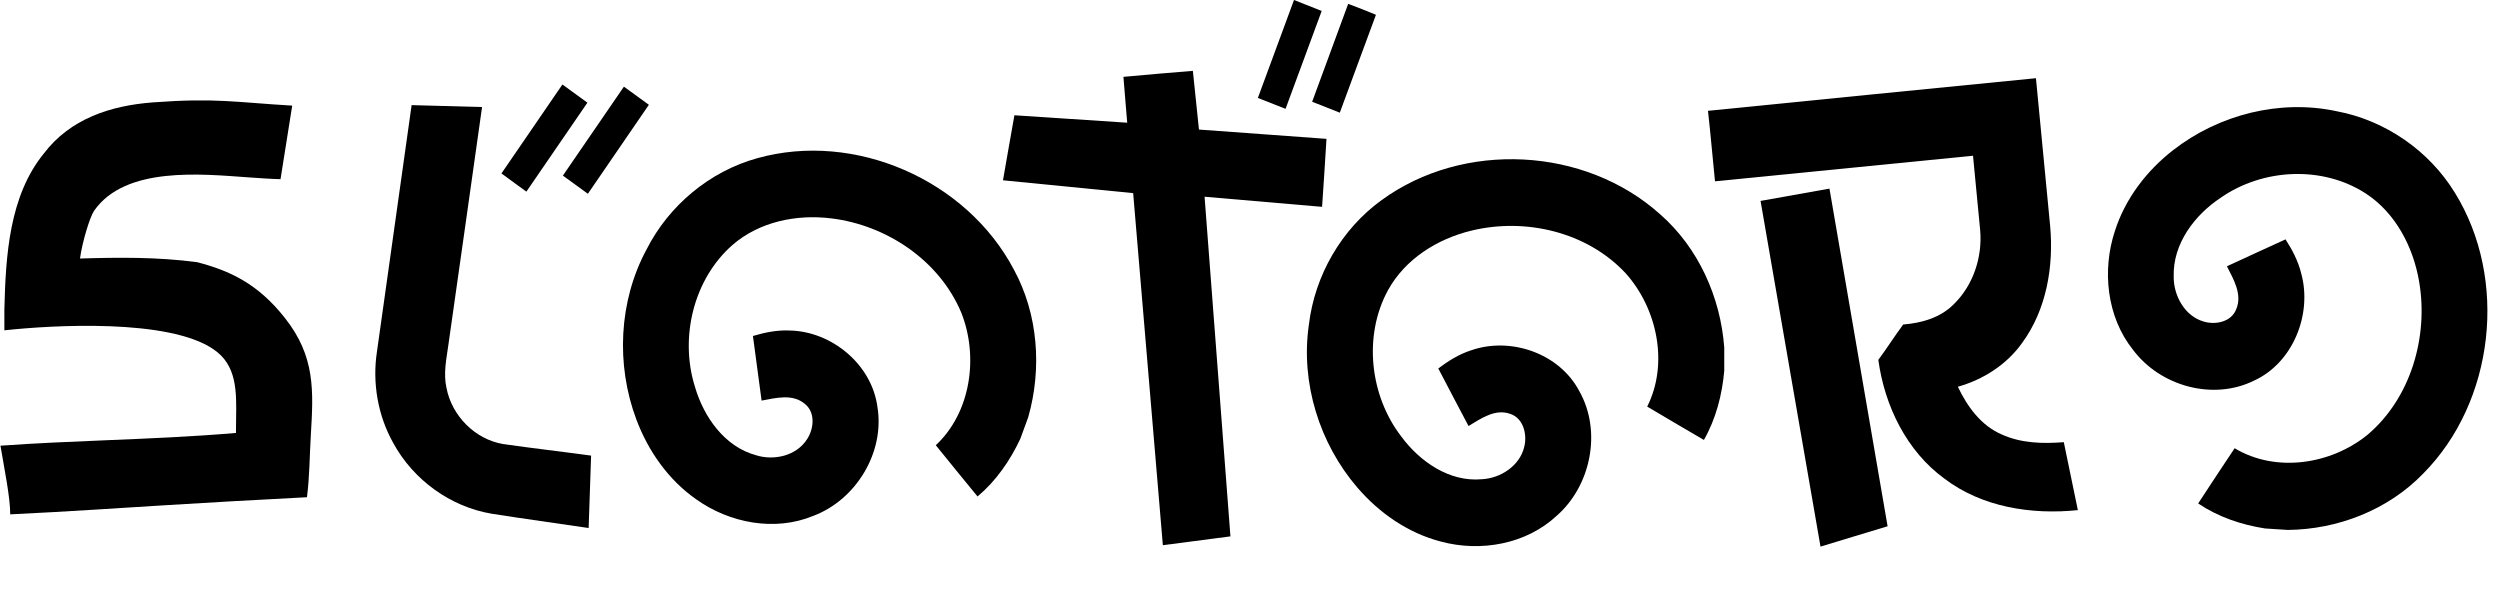 <?xml version="1.0" encoding="UTF-8"?> <svg xmlns="http://www.w3.org/2000/svg" width="450" height="109" viewBox="0 0 450 109" fill="none"><path d="M232.92 0C234.584 0.649 236.248 1.304 237.905 1.971C235.732 7.842 233.567 13.719 231.4 19.59C229.73 18.953 228.067 18.298 226.415 17.631C228.576 11.748 230.741 5.871 232.92 0Z" fill="black"></path><path d="M242.674 0.691C244.35 1.316 246.02 1.977 247.671 2.663C245.486 8.527 243.345 14.41 241.166 20.281C239.503 19.632 237.845 18.977 236.187 18.316C238.342 12.433 240.52 6.568 242.674 0.691Z" fill="black"></path><path d="M202.217 13.834C206.381 13.452 210.546 13.082 214.716 12.755C215.094 16.272 215.429 19.796 215.812 23.32C223.465 23.896 231.113 24.417 238.767 24.994C238.504 29.075 238.27 33.157 237.976 37.232C230.927 36.62 223.878 36.007 216.823 35.413C218.367 55.791 219.935 76.169 221.478 96.547C217.421 97.093 213.37 97.621 209.313 98.136C207.524 77.018 205.753 55.888 203.969 34.764C196.16 33.988 188.345 33.236 180.536 32.453C181.225 28.554 181.888 24.648 182.595 20.748C189.363 21.185 196.13 21.64 202.898 22.088C202.683 19.335 202.425 16.587 202.217 13.834Z" fill="black"></path><path d="M307.437 19.948C327.114 17.964 346.788 16.023 366.47 14.077C367.321 22.956 368.194 31.841 369.031 40.726C369.683 47.992 368.362 55.742 363.998 61.704C361.209 65.64 356.978 68.327 352.413 69.613C354.101 73.167 356.579 76.594 360.27 78.183C363.77 79.79 367.715 79.893 371.485 79.59C372.341 83.665 373.184 87.741 374.015 91.823C365.717 92.678 356.792 91.325 349.985 86.146C343.186 81.191 339.224 73.052 338.1 64.773C339.651 62.693 341.026 60.491 342.575 58.411C345.914 58.144 349.363 57.174 351.761 54.675C355.191 51.297 356.843 46.269 356.434 41.472C356.021 36.99 355.569 32.514 355.142 28.032C339.661 29.56 324.181 31.107 308.7 32.635C308.263 28.408 307.916 24.175 307.437 19.948Z" fill="black"></path><path d="M101.234 15.211C102.742 16.29 104.238 17.382 105.734 18.48C102.072 23.817 98.416 29.16 94.747 34.497C93.245 33.406 91.749 32.314 90.259 31.222C93.91 25.885 97.572 20.548 101.234 15.211Z" fill="black"></path><path d="M101.318 31.61C104.992 26.279 108.636 20.93 112.304 15.599C113.806 16.684 115.302 17.77 116.798 18.862C113.148 24.211 109.486 29.548 105.818 34.879C104.31 33.8 102.814 32.708 101.318 31.61Z" fill="black"></path><path d="M74.091 18.922C78.315 19.044 82.546 19.135 86.771 19.268C84.784 33.509 82.731 47.743 80.721 61.983C80.368 64.567 79.781 67.205 80.362 69.801C81.319 74.865 85.544 79.098 90.576 79.929C95.843 80.688 101.126 81.288 106.398 82.01C106.249 86.352 106.117 90.701 105.955 95.043C100.133 94.176 94.299 93.387 88.482 92.466C81.104 91.222 74.426 86.413 70.811 79.784C68.017 74.841 66.993 68.934 67.849 63.318C69.932 48.519 72.002 33.721 74.091 18.922Z" fill="black"></path><path d="M316.899 36.165C321.027 35.413 325.162 34.673 329.303 33.951C332.803 54.208 336.286 74.465 339.768 94.728C335.765 95.953 331.749 97.135 327.746 98.373H327.687C324.103 77.637 320.476 56.901 316.899 36.165Z" fill="black"></path><path d="M441.884 34.7C451.507 50.263 449.024 72.333 436.147 85.273C429.808 91.814 420.784 95.299 411.797 95.389L407.689 95.122C403.438 94.457 399.268 93.049 395.668 90.621C397.84 87.292 400.034 83.989 402.235 80.68C409.639 85.142 419.57 83.612 426.139 78.272C433.918 71.715 437.149 60.646 435.446 50.702C434.389 44.447 431.192 38.307 425.823 34.816C418.019 29.769 407.333 30.32 399.759 35.571C395.071 38.67 391.11 43.827 391.265 49.738C391.215 53.187 393.235 56.885 396.643 57.873C398.76 58.527 401.633 57.967 402.517 55.666C403.663 52.993 402.025 50.267 400.847 47.93C404.356 46.299 407.881 44.698 411.394 43.086C412.619 44.982 413.684 47.02 414.224 49.237C416.232 56.569 412.731 65.282 405.777 68.488C398.389 72.177 388.842 69.532 383.928 62.947C379.216 57.044 378.338 48.667 380.682 41.581C382.545 35.74 386.42 30.699 391.204 26.993C399.441 20.6 410.421 17.825 420.62 20.026C429.313 21.661 437.214 27.079 441.884 34.7Z" fill="black"></path><path d="M248.682 36.026C263.391 25.297 285.282 26.395 298.847 38.591C305.691 44.583 309.703 53.486 310.366 62.572V66.744C309.982 71.087 308.863 75.393 306.703 79.19C303.287 77.206 299.894 75.199 296.496 73.185C300.414 65.41 298.272 55.464 292.594 49.162C285.64 41.715 274.534 39.155 264.851 41.514C258.76 42.982 252.919 46.609 249.825 52.261C245.355 60.479 246.582 71.251 252.236 78.577C255.588 83.12 260.919 86.795 266.729 86.261C270.128 86.091 273.642 83.811 274.395 80.299C274.903 78.116 274.168 75.247 271.847 74.501C269.142 73.513 266.563 75.344 264.336 76.685C262.504 73.24 260.704 69.777 258.891 66.326C260.68 64.967 262.619 63.761 264.768 63.069C271.858 60.571 280.661 63.554 284.264 70.383C288.369 77.619 286.375 87.444 280.206 92.836C274.694 97.978 266.503 99.404 259.376 97.487C253.506 95.977 248.294 92.381 244.338 87.777C237.516 79.857 234.081 68.928 235.595 58.472C236.648 49.575 241.477 41.235 248.682 36.026Z" fill="black"></path><path d="M136.334 28.47C153.803 23.585 173.956 32.317 182.5 48.528C186.867 56.557 187.576 66.317 185.088 75.071L183.658 78.984C181.811 82.921 179.287 86.566 175.96 89.366C173.436 86.304 170.941 83.227 168.444 80.143C174.782 74.231 176.18 64.149 173.014 56.241C169.044 46.81 159.506 40.502 149.617 39.307C143.402 38.54 136.683 39.886 131.845 44.098C124.838 50.232 122.299 60.765 125.092 69.626C126.678 75.065 130.419 80.388 136.051 81.932C139.296 82.969 143.371 82.066 145.282 79.038C146.507 77.17 146.799 74.22 144.877 72.704C142.68 70.825 139.634 71.635 137.087 72.109C136.55 68.234 136.047 64.352 135.528 60.478C137.672 59.834 139.904 59.384 142.155 59.492C149.662 59.644 156.894 65.539 157.933 73.211C159.304 81.441 154.069 89.954 146.437 92.839C139.506 95.723 131.336 94.177 125.309 89.871C120.321 86.39 116.665 81.183 114.532 75.474C110.848 65.645 111.371 54.188 116.372 44.915C120.408 36.942 127.794 30.821 136.334 28.47Z" fill="black"></path><path fill-rule="evenodd" clip-rule="evenodd" d="M0.787 55.709C1.025 46.064 1.649 35.278 7.902 27.619C12.608 21.421 19.833 19 27.566 18.426C38.936 17.582 42.498 18.427 52.598 19.011L50.494 32.252C48.785 32.212 46.829 32.074 44.771 31.929C36.294 31.332 22.598 29.869 16.952 37.916C16.173 39.026 14.791 43.612 14.399 46.533C21.483 46.318 28.412 46.255 35.499 47.195C41.327 48.72 46.39 51.029 51.251 57.197C56.797 64.166 56.422 70.42 55.947 78.35C55.724 82.082 55.732 85.796 55.253 89.501C45.603 89.989 37.671 90.465 29.744 90.941C20.713 91.483 13.39 92.026 1.841 92.583C1.841 89.501 0.787 84.45 0.084 80.225C6.459 79.766 12.764 79.506 19.109 79.243C26.771 78.926 34.494 78.607 42.474 77.933C42.471 77.11 42.485 76.291 42.498 75.482C42.583 70.417 42.661 65.743 38.431 62.873C30.341 57.316 9.445 58.509 0.787 59.46C0.787 58.881 0.787 56.012 0.787 55.709Z" fill="black"></path></svg> 